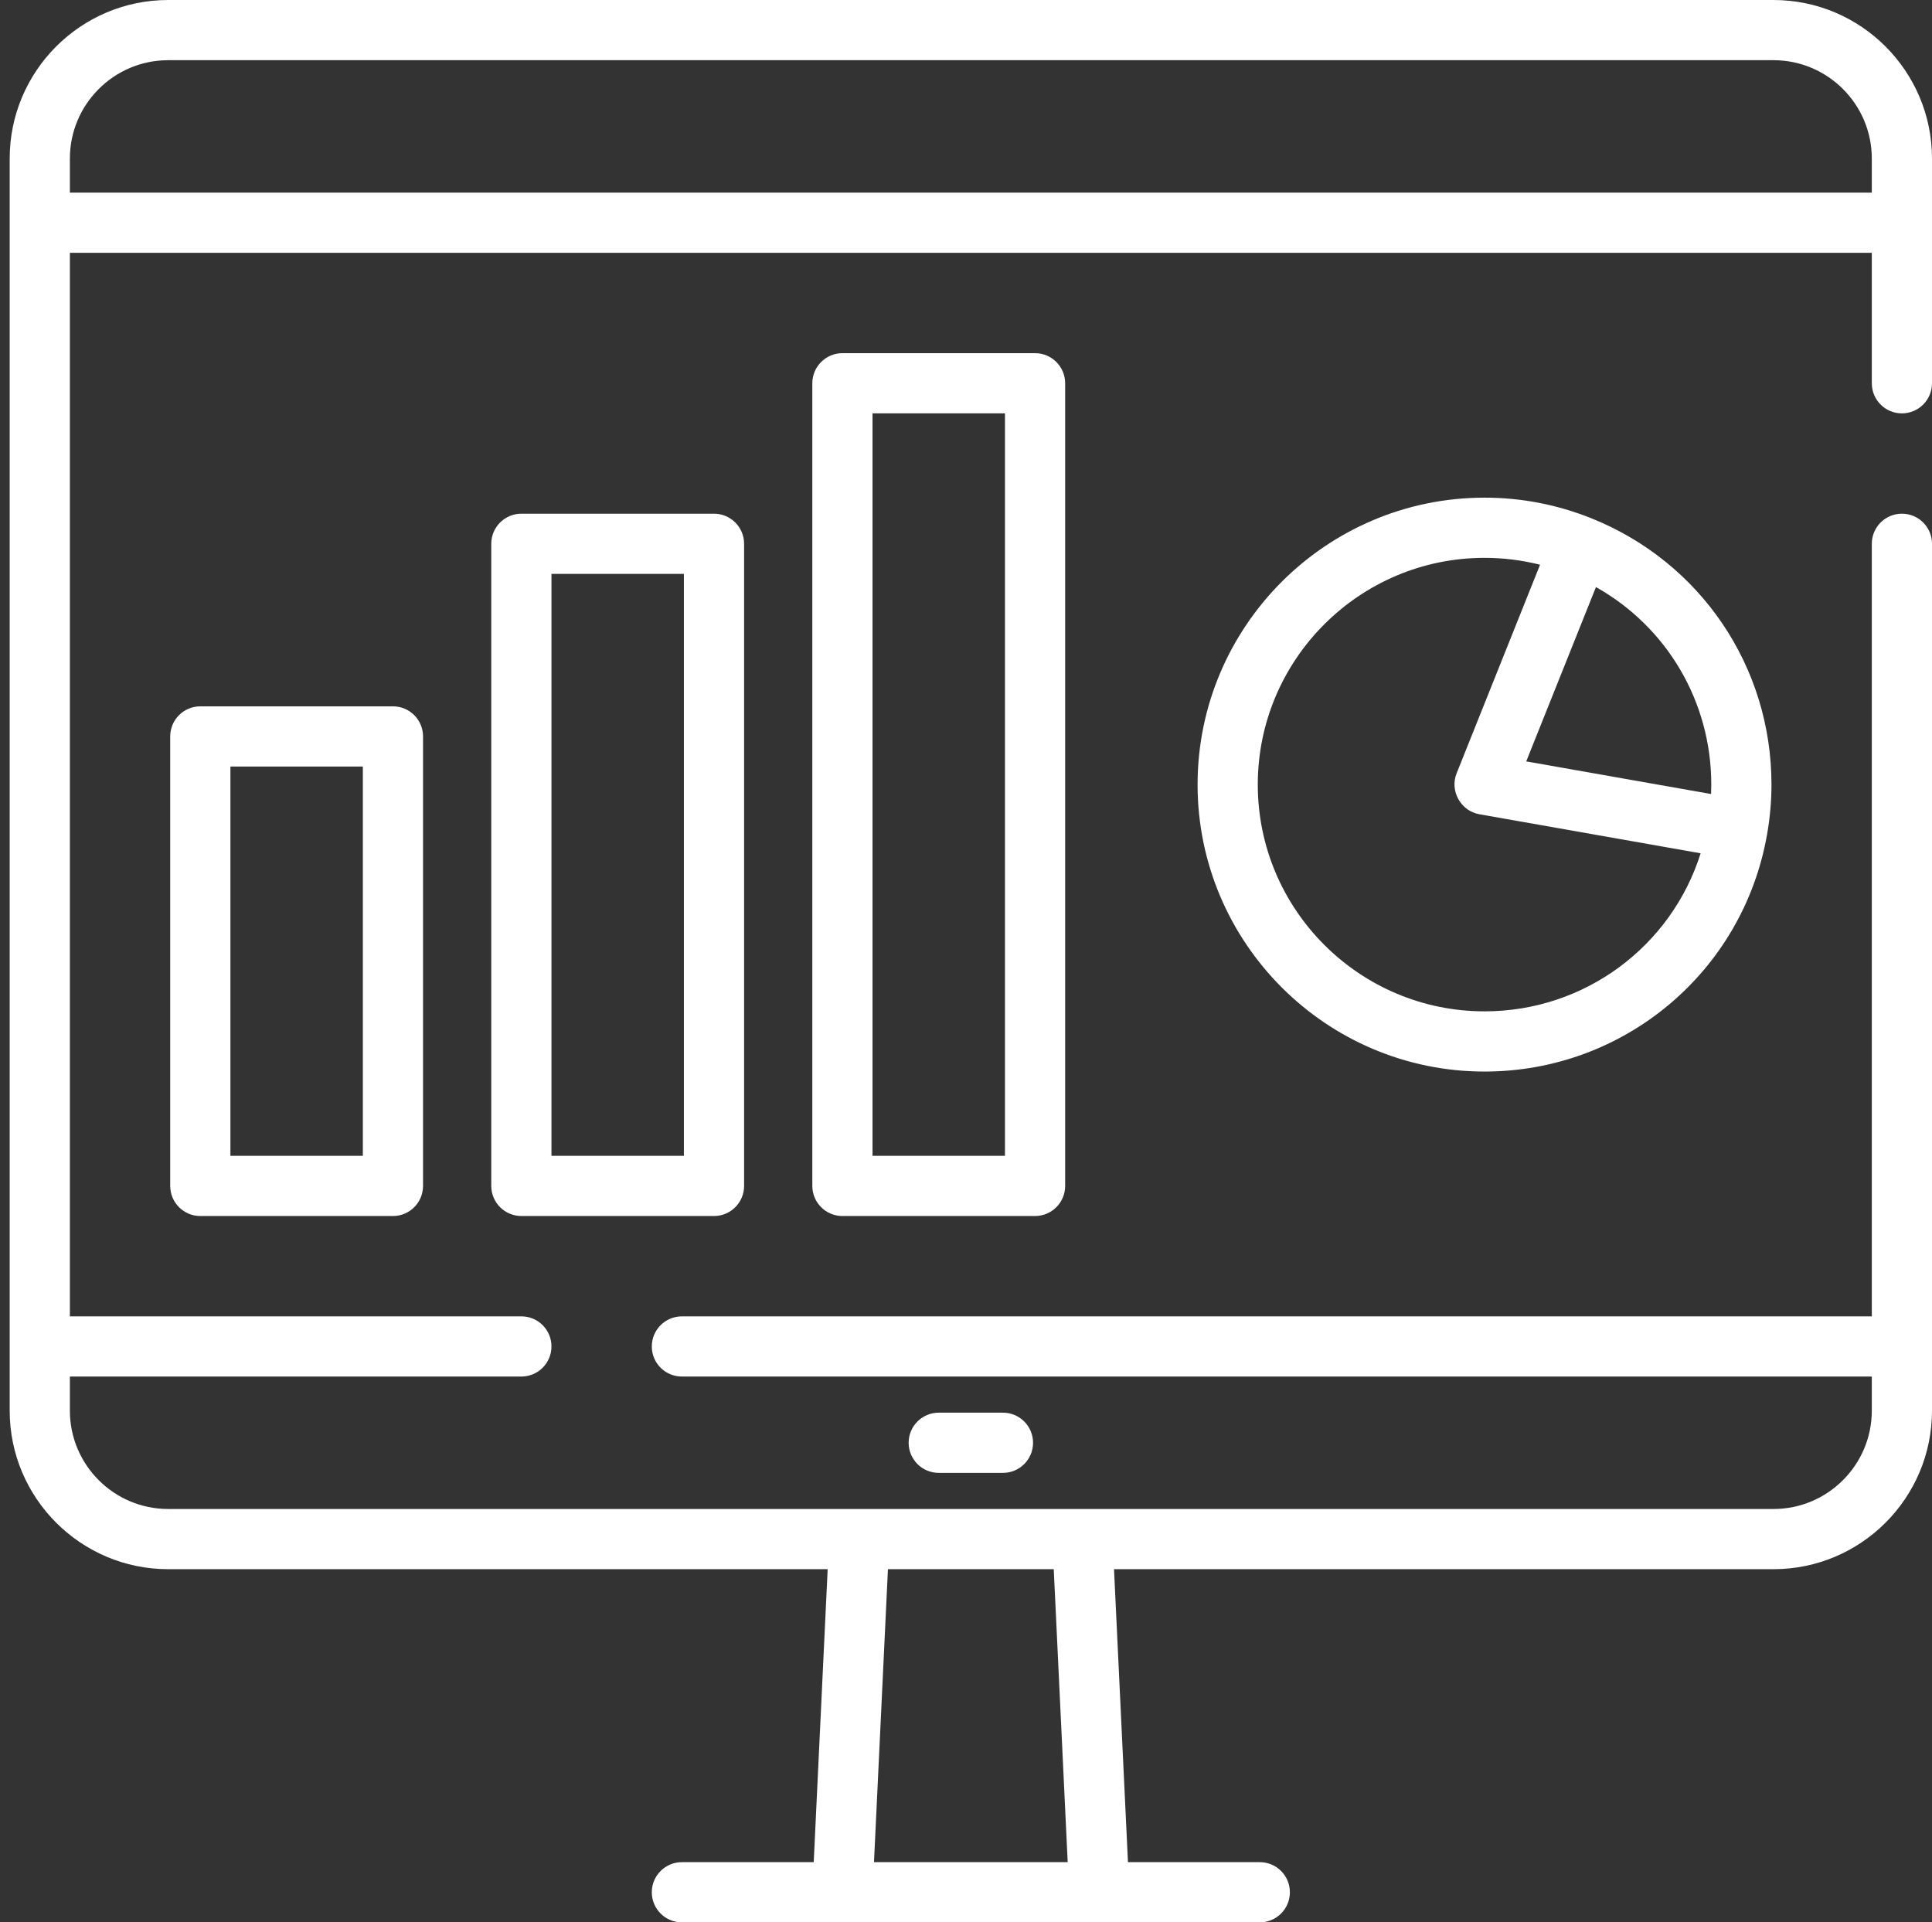 <?xml version="1.0" encoding="utf-8"?>
<!-- Generator: Adobe Illustrator 16.0.0, SVG Export Plug-In . SVG Version: 6.00 Build 0)  -->
<!DOCTYPE svg PUBLIC "-//W3C//DTD SVG 1.1//EN" "http://www.w3.org/Graphics/SVG/1.1/DTD/svg11.dtd">
<svg version="1.1" id="Layer_1" xmlns="http://www.w3.org/2000/svg" xmlns:xlink="http://www.w3.org/1999/xlink" x="0px" y="0px"
	 width="598.281px" height="595.281px" viewBox="0 0 598.281 595.281" enable-background="new 0 0 598.281 595.281"
	 xml:space="preserve">
<rect x="0" y="0" width="598.281" height="595.281" fill="#333333" stroke="none"/>
<g>
	<g>
		<path fill="#FFFFFF" d="M588.958,128.004c5.148,0,9.322-4.173,9.322-9.321V49.088C598.281,22.022,576.259,0,549.191,0H52.088
			C25.022,0,3,22.022,3,49.088V436.83c0,27.066,22.022,49.088,49.088,49.088h204.216l-4.32,90.721h-40.822
			c-5.147,0-9.321,4.172-9.321,9.32s4.173,9.322,9.321,9.322h178.957c5.146,0,9.32-4.174,9.32-9.322c0-5.146-4.172-9.32-9.32-9.32
			h-40.822l-4.32-90.721h204.215c27.068,0,49.09-22.021,49.09-49.088V168.394c0-5.147-4.174-9.321-9.322-9.321
			c-5.146,0-9.32,4.173-9.32,9.321v239.231H211.162c-5.147,0-9.321,4.172-9.321,9.32s4.173,9.32,9.321,9.32H579.64v10.564
			c0,16.789-13.66,30.447-30.449,30.447H52.088c-16.789,0-30.448-13.658-30.448-30.447v-10.564h139.811
			c5.147,0,9.321-4.172,9.321-9.32s-4.173-9.32-9.321-9.32H21.641V78.293h557.998v40.389
			C579.64,123.831,583.812,128.004,588.958,128.004z M274.966,485.917h51.346l4.32,90.721h-59.985L274.966,485.917z M21.641,59.652
			V49.088c0-16.789,13.659-30.448,30.448-30.448h497.103c16.789,0,30.447,13.659,30.447,30.448v10.564H21.641z"/>
	</g>
</g>
<g>
	<g>
		<path fill="#FFFFFF" d="M310.582,437.451h-19.883c-5.147,0-9.321,4.172-9.321,9.32s4.172,9.322,9.321,9.322h19.883
			c5.148,0,9.322-4.174,9.322-9.322S315.73,437.451,310.582,437.451z"/>
	</g>
</g>
<g>
	<g>
		<path fill="#FFFFFF" d="M121.683,218.725H62.03c-5.147,0-9.321,4.173-9.321,9.321v139.188c0,5.148,4.173,9.322,9.321,9.322h59.652
			c5.147,0,9.321-4.174,9.321-9.322V228.046C131.004,222.899,126.831,218.725,121.683,218.725z M112.363,357.914H71.352V237.367
			h41.01L112.363,357.914L112.363,357.914z"/>
	</g>
</g>
<g>
	<g>
		<path fill="#FFFFFF" d="M221.104,159.072h-59.652c-5.147,0-9.321,4.173-9.321,9.321v198.84c0,5.148,4.173,9.322,9.321,9.322
			h59.652c5.147,0,9.321-4.174,9.321-9.322v-198.84C230.425,163.246,226.251,159.072,221.104,159.072z M211.783,357.914h-41.01
			v-180.2h41.01V357.914z"/>
	</g>
</g>
<g>
	<g>
		<path fill="#FFFFFF" d="M320.523,109.363h-59.651c-5.147,0-9.321,4.173-9.321,9.321v248.552c0,5.146,4.173,9.32,9.321,9.32h59.651
			c5.148,0,9.322-4.172,9.322-9.32V118.683C329.845,113.536,325.671,109.363,320.523,109.363z M311.205,357.914h-41.011v-229.91
			h41.011V357.914z"/>
	</g>
</g>
<g>
	<g>
		<path fill="#FFFFFF" d="M492.734,160.468c-0.006-0.002-0.012-0.006-0.018-0.007c-10.537-4.219-21.643-6.357-33.004-6.357
			c-48.996,0-88.857,39.862-88.857,88.857s39.861,88.857,88.857,88.857c43.238,0,80.033-30.879,87.494-73.423
			c0-0.001,0.002-0.002,0.002-0.003c0.902-5.152,1.363-10.343,1.363-15.43C548.572,206.435,526.654,174.056,492.734,160.468z
			 M459.712,313.175c-38.717,0-70.215-31.5-70.215-70.216c0-38.716,31.498-70.215,70.215-70.215c5.842,0,11.594,0.716,17.195,2.132
			l-25.85,64.621c-2.164,5.412,1.307,11.631,7.035,12.64l68.543,12.096C517.542,293.078,490.726,313.175,459.712,313.175z
			 M529.865,245.874l-57.24-10.101l21.592-53.977c21.961,12.331,35.713,35.446,35.713,61.163
			C529.929,243.925,529.908,244.897,529.865,245.874z"/>
	</g>
</g>
</svg>
